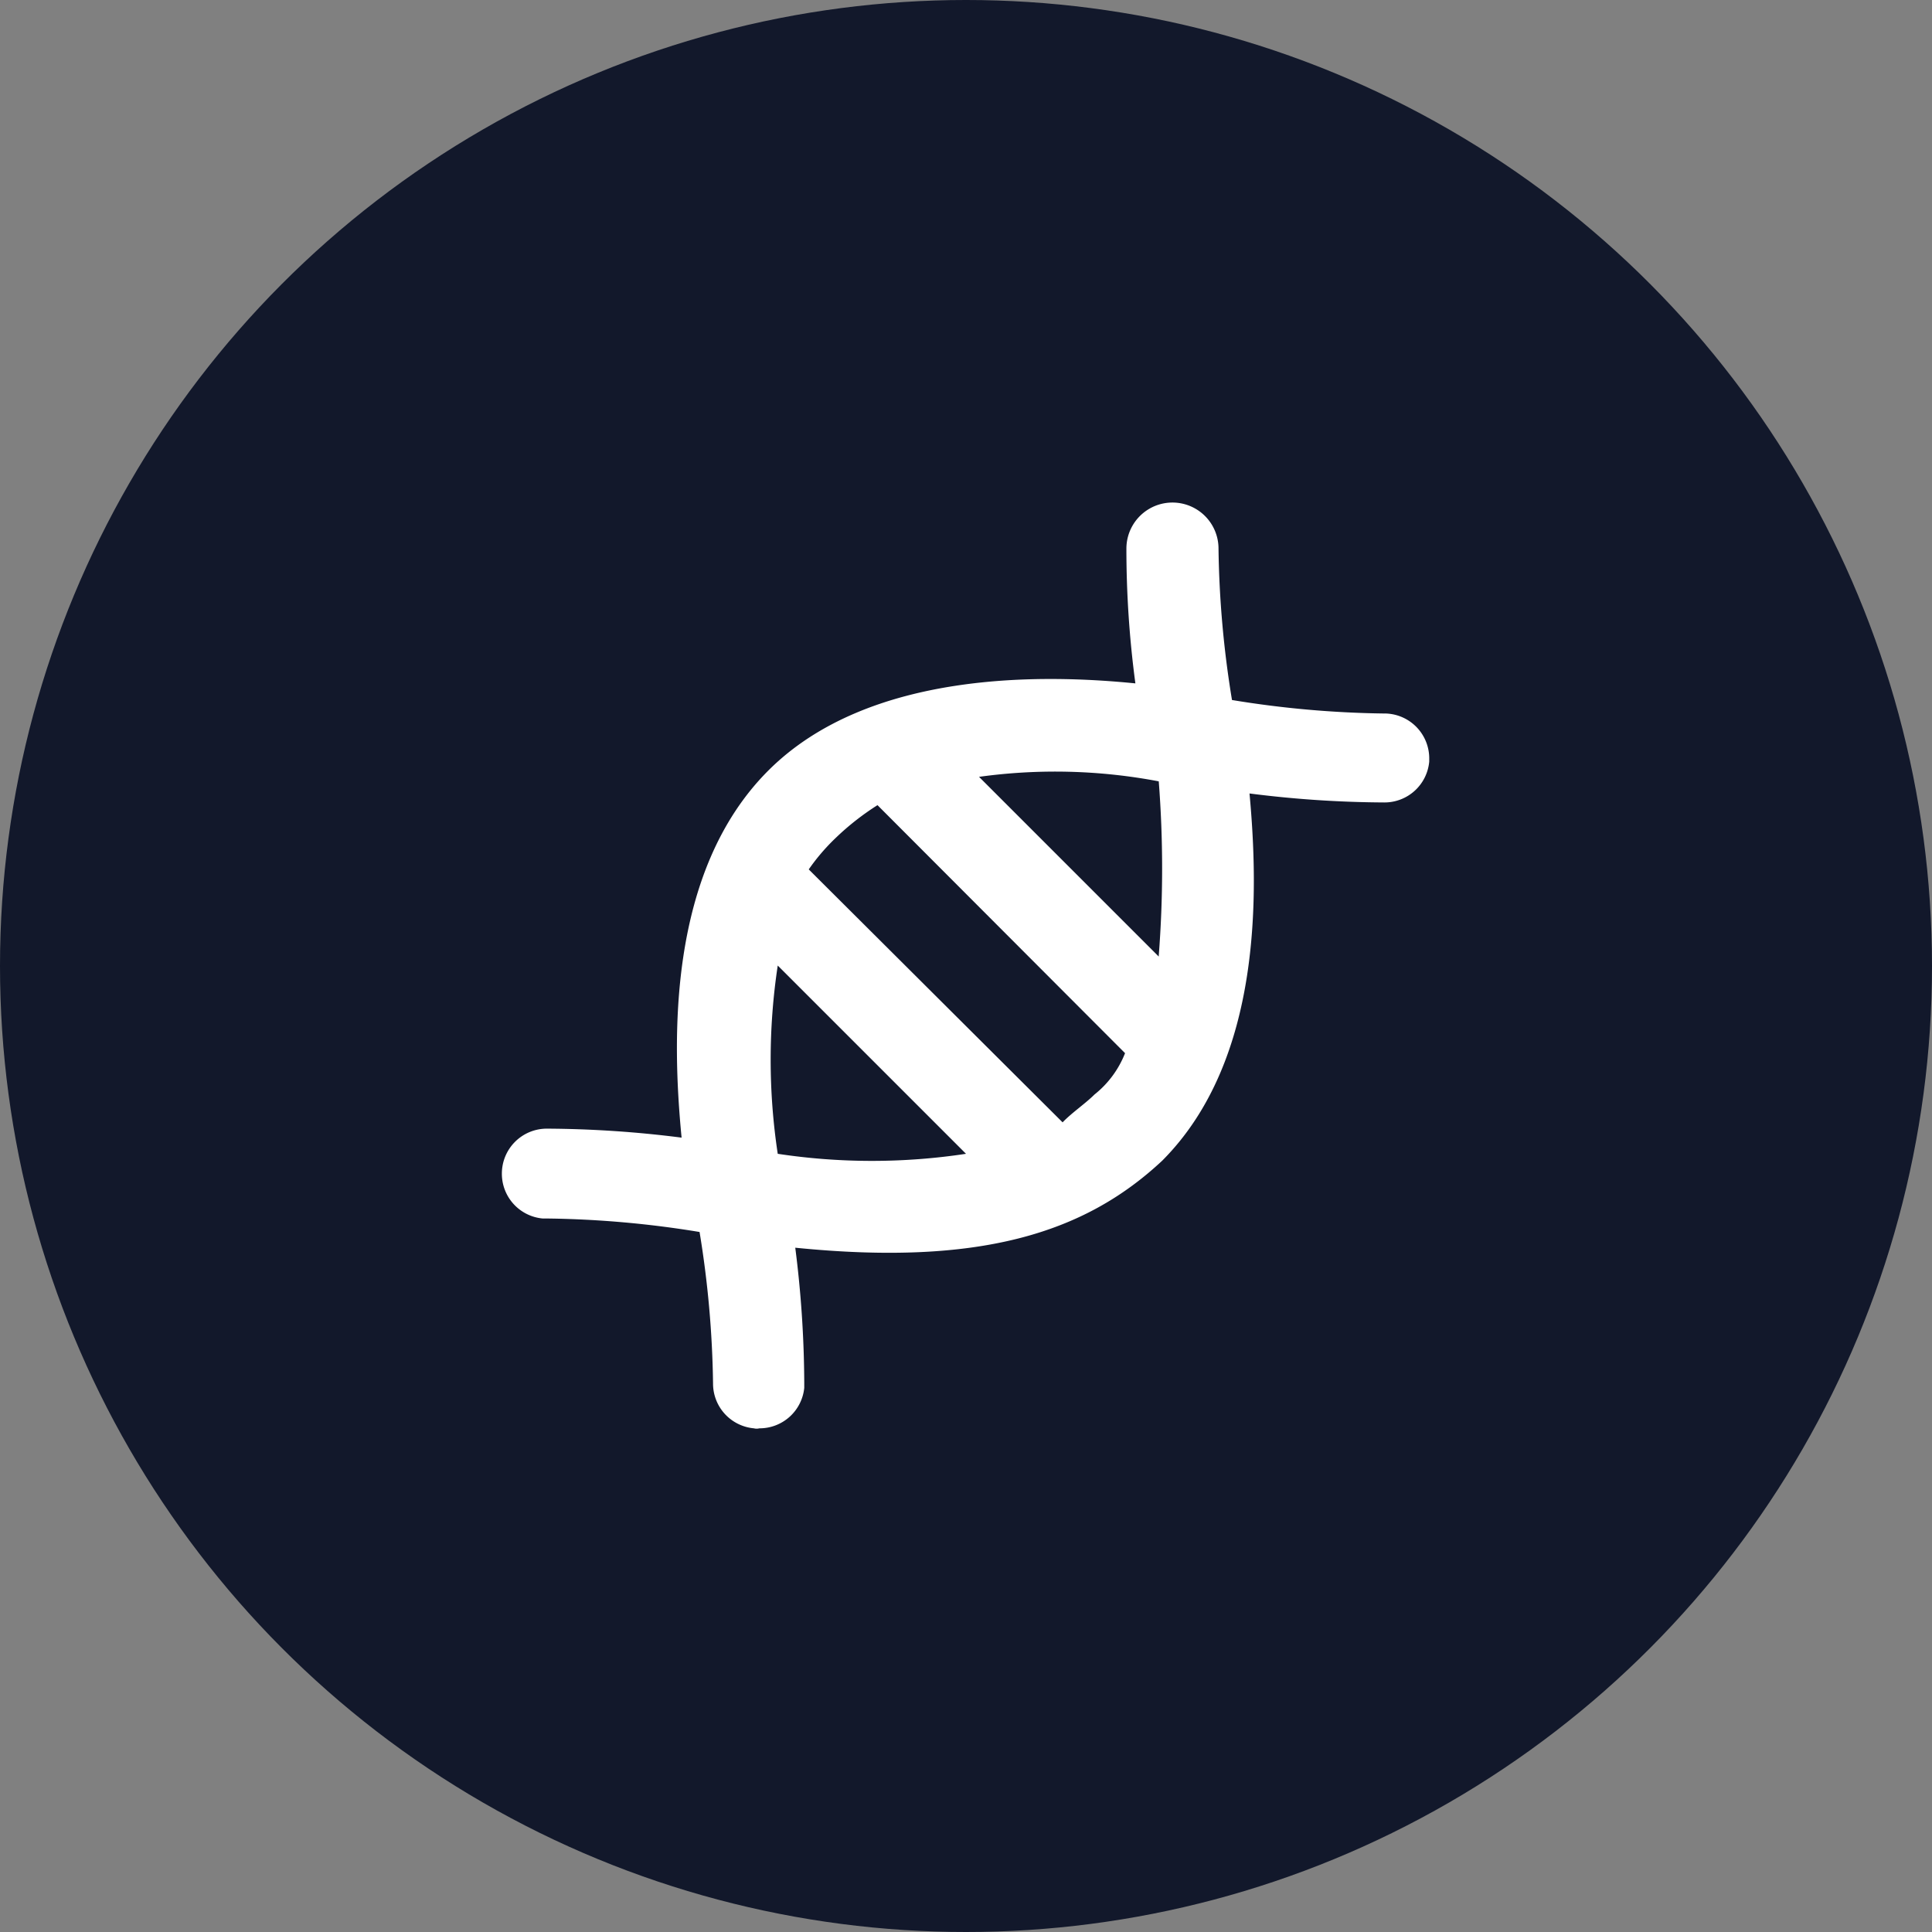 <svg id="Layer_1" data-name="Layer 1" xmlns="http://www.w3.org/2000/svg" viewBox="0 0 43 43"><rect x="0" y="0" width="43" height="43" fill="#808080" stroke="none"/><defs><style>.cls-1{fill:#12182b;}.cls-2{fill:#fff;}</style></defs><circle class="cls-1" cx="21.5" cy="21.5" r="21.5"/><path class="cls-2" d="M30.79,15.88a22.45,22.45,0,0,1-3.37-.3,22.45,22.45,0,0,1-.3-3.37,1,1,0,1,0-2.05,0,22.53,22.53,0,0,0,.2,3c-2-.2-5.92-.31-8.17,1.94s-2.14,6-1.93,8.17a24.39,24.39,0,0,0-3-.2,1,1,0,0,0-1,1,1,1,0,0,0,.91,1h.12a22.45,22.45,0,0,1,3.37.3,22.45,22.45,0,0,1,.3,3.37,1,1,0,0,0,.91,1,.24.24,0,0,0,.12,0,1,1,0,0,0,1-.9v-.12a24.39,24.39,0,0,0-.2-3c4.08.41,6.43-.31,8.17-1.94,2.24-2.25,2.14-6,1.94-8.17a24.39,24.39,0,0,0,3,.2,1,1,0,0,0,1-.91V16.9A1,1,0,0,0,30.79,15.88Zm-13.48,9.8h0a14,14,0,0,1,0-4.19l4.19,4.19A14,14,0,0,1,17.31,25.68Zm7.05-1.32h0c-.2.2-.51.41-.71.62L18,19.35a4.58,4.58,0,0,1,.61-.71,5.84,5.84,0,0,1,.92-.72l5.51,5.52A2.2,2.2,0,0,1,24.36,24.36Zm1.43-3.07-4-4a12.36,12.36,0,0,1,4,.1,25.13,25.13,0,0,1,0,3.88Z"/></svg>